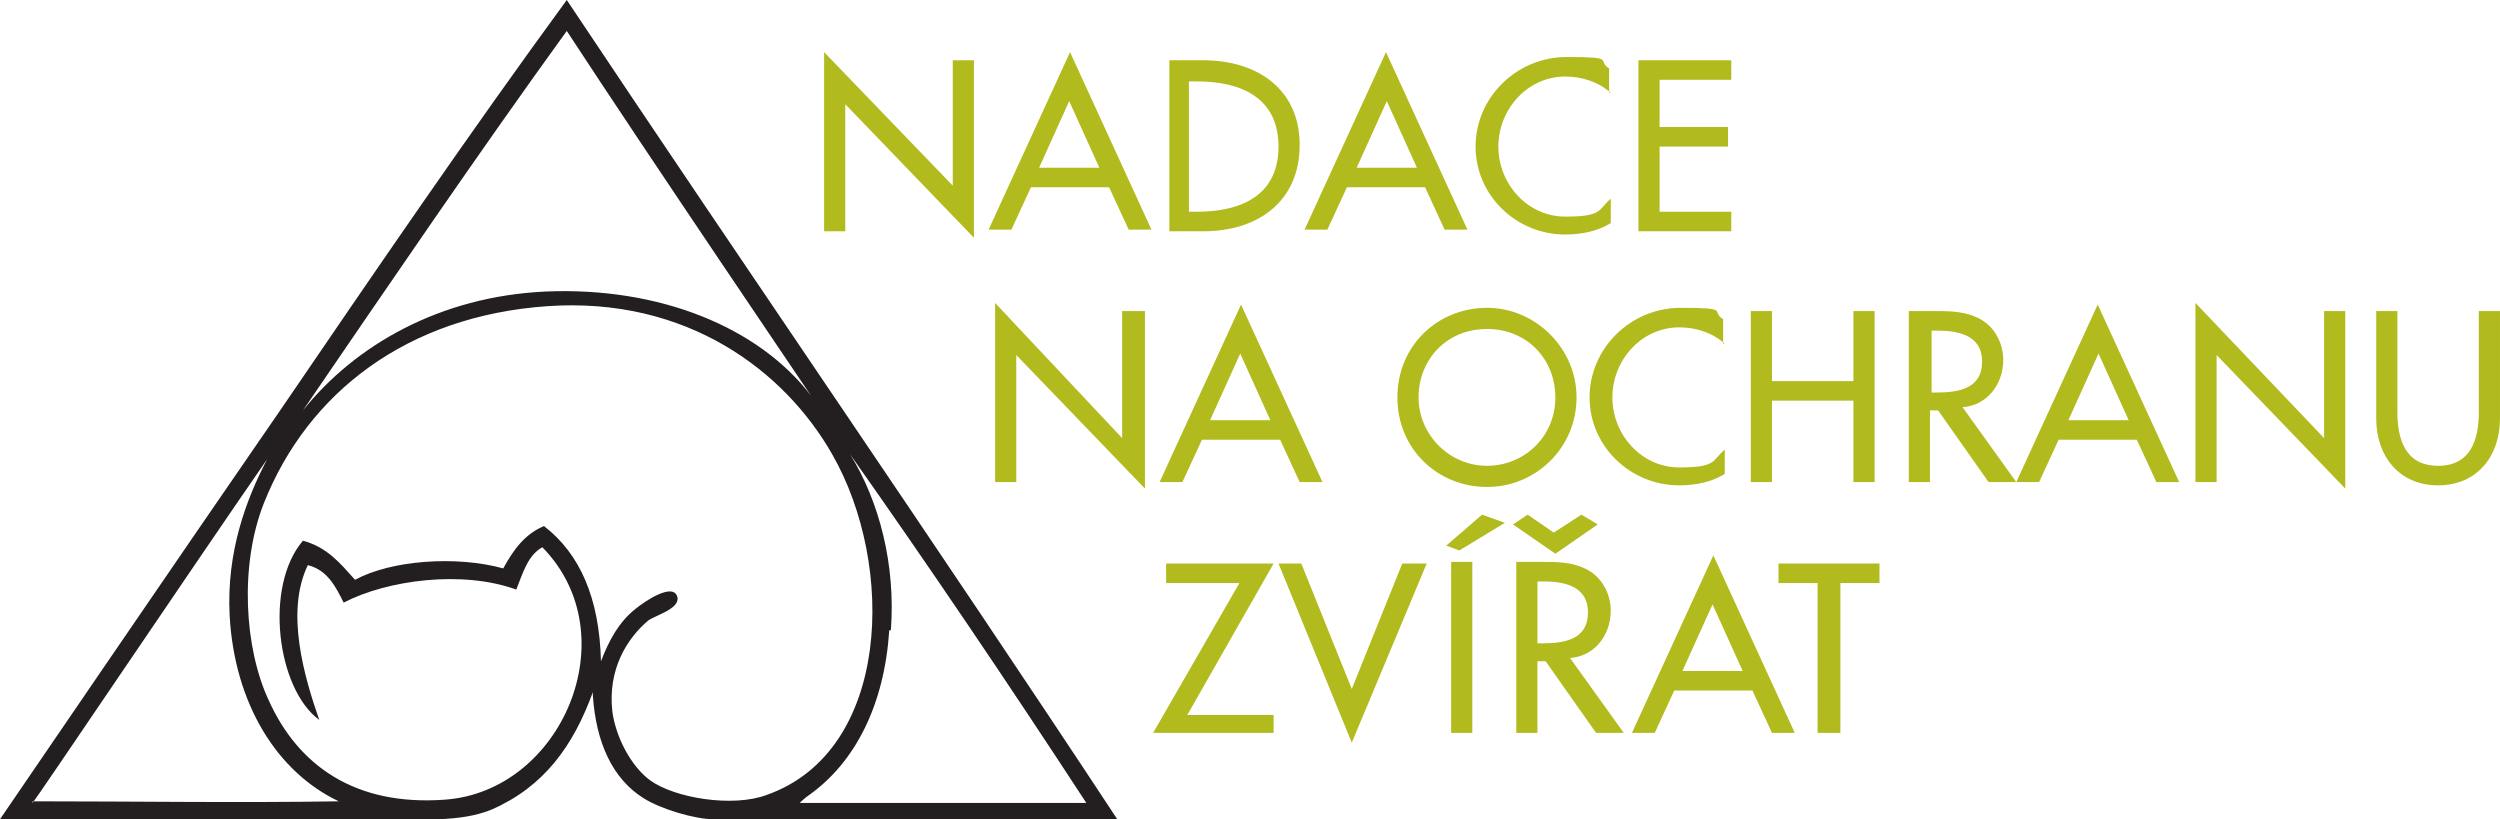 <?xml version="1.0" encoding="UTF-8"?>
<svg id="Layer_1" xmlns="http://www.w3.org/2000/svg" version="1.1" viewBox="0 0 153.5 50.3">
  <!-- Generator: Adobe Illustrator 29.6.1, SVG Export Plug-In . SVG Version: 2.1.1 Build 9)  -->
  <defs>
    <style>
      .st0 {
        fill: #b2bb1e;
      }

      .st1 {
        fill: #231f20;
        fill-rule: evenodd;
      }
    </style>
  </defs>
  <polygon class="st0" points="50.6 3.2 58.5 11.4 58.5 3.7 59.8 3.7 59.8 14.6 51.9 6.4 51.9 14.2 50.6 14.2 50.6 3.2"/>
  <path class="st0" d="M63.3,11.5l-1.2,2.6h-1.4l5-10.9,5,10.9h-1.4l-1.2-2.6h-4.8ZM65.7,6.1l-1.9,4.2h3.7l-1.9-4.2Z"/>
  <path class="st0" d="M71.7,3.7h2.2c3.2,0,5.9,1.7,5.9,5.2s-2.6,5.3-5.9,5.3h-2.1V3.7M73,13h.5c2.7,0,5-1,5-4s-2.3-4-5-4h-.5v8.1Z"/>
  <path class="st0" d="M82.7,11.5l-1.2,2.6h-1.4l5-10.9,5,10.9h-1.4l-1.2-2.6h-4.8ZM85.2,6.1l-1.9,4.2h3.7l-1.9-4.2Z"/>
  <path class="st0" d="M98.9,5.7c-.8-.7-1.8-1-2.8-1-2.3,0-4.1,2-4.1,4.3s1.8,4.3,4.1,4.3,2-.4,2.8-1.1v1.5c-.8.5-1.8.7-2.8.7-3,0-5.5-2.4-5.5-5.4s2.5-5.5,5.6-5.5,1.8.2,2.6.7v1.5"/>
  <polygon class="st0" points="100.6 3.7 106.3 3.7 106.3 4.9 101.9 4.9 101.9 7.8 106.1 7.8 106.1 9 101.9 9 101.9 13 106.3 13 106.3 14.2 100.6 14.2 100.6 3.7"/>
  <polygon class="st0" points="61.1 18.6 68.9 26.9 68.9 19.1 70.3 19.1 70.3 30 62.4 21.8 62.4 29.6 61.1 29.6 61.1 18.6"/>
  <path class="st0" d="M73.8,27l-1.2,2.6h-1.4l5-10.9,5,10.9h-1.4l-1.2-2.6h-4.8ZM76.2,21.6l-1.9,4.2h3.7l-1.9-4.2Z"/>
  <path class="st0" d="M96.8,24.4c0,3.1-2.5,5.5-5.5,5.5s-5.5-2.3-5.5-5.5,2.5-5.5,5.5-5.5,5.5,2.5,5.5,5.5M95.5,24.4c0-2.3-1.7-4.2-4.2-4.2s-4.2,1.9-4.2,4.2,1.9,4.2,4.2,4.2,4.2-1.8,4.2-4.2"/>
  <path class="st0" d="M105.9,21.1c-.8-.7-1.8-1-2.8-1-2.3,0-4.1,2-4.1,4.3s1.8,4.3,4.1,4.3,2-.4,2.8-1.1v1.5c-.8.5-1.8.7-2.8.7-3,0-5.5-2.4-5.5-5.4s2.5-5.5,5.6-5.5,1.8.2,2.6.7v1.5"/>
  <polygon class="st0" points="113.8 23.4 113.8 19.1 115.1 19.1 115.1 29.6 113.8 29.6 113.8 24.6 108.8 24.6 108.8 29.6 107.5 29.6 107.5 19.1 108.8 19.1 108.8 23.4 113.8 23.4"/>
  <path class="st0" d="M123.7,29.6h-1.6l-3.1-4.4h-.5v4.4h-1.3v-10.5h1.6c.9,0,1.9,0,2.8.5.9.5,1.4,1.5,1.4,2.5,0,1.5-1,2.8-2.5,2.9l3.3,4.6M118.5,24.1h.4c1.3,0,2.8-.2,2.8-1.9s-1.6-1.9-2.8-1.9h-.3v3.8Z"/>
  <path class="st0" d="M126.4,27l-1.2,2.6h-1.4l5-10.9,5,10.9h-1.4l-1.2-2.6h-4.8ZM128.9,21.6l-1.9,4.2h3.7l-1.9-4.2Z"/>
  <polygon class="st0" points="134.8 18.6 142.7 26.9 142.7 19.1 144 19.1 144 30 136.1 21.8 136.1 29.6 134.8 29.6 134.8 18.6"/>
  <path class="st0" d="M147.2,19.1v6.2c0,1.7.5,3.3,2.5,3.3s2.5-1.6,2.5-3.3v-6.2h1.3v6.6c0,2.3-1.4,4.1-3.8,4.1s-3.8-1.8-3.8-4.1v-6.6h1.3"/>
  <polygon class="st0" points="78.2 43.9 78.2 45 70.8 45 76.1 35.8 71.6 35.8 71.6 34.6 78.2 34.6 72.9 43.9 78.2 43.9"/>
  <polygon class="st0" points="83 42.3 86.1 34.6 87.6 34.6 83 45.6 78.5 34.6 79.9 34.6 83 42.3"/>
  <path class="st0" d="M92.4,32.1l-2.8,1.7-.8-.3,2.2-1.9,1.4.5ZM90.4,45h-1.3v-10.5h1.3v10.5Z"/>
  <path class="st0" d="M93.8,31.6l1.6,1.1,1.7-1.1,1,.6-2.6,1.8-2.6-1.8.9-.6M99.6,45h-1.6l-3.1-4.4h-.5v4.4h-1.3v-10.5h1.6c.9,0,1.9,0,2.8.5.9.5,1.4,1.5,1.4,2.5,0,1.5-1,2.8-2.5,2.9l3.3,4.6ZM94.3,39.5h.4c1.3,0,2.8-.2,2.8-1.9s-1.6-1.9-2.8-1.9h-.3v3.8Z"/>
  <path class="st0" d="M102.8,42.4l-1.2,2.6h-1.4l5-10.9,5,10.9h-1.4l-1.2-2.6h-4.8ZM105.2,37l-1.9,4.2h3.7l-1.9-4.2Z"/>
  <polygon class="st0" points="113 45 111.6 45 111.6 35.8 109.2 35.8 109.2 34.6 115.4 34.6 115.4 35.8 113 35.8 113 45"/>
  <path class="st1" d="M0,50.3s11.6-17,17.2-25.1C23,16.7,28.8,8.2,34.8,0c11.2,16.8,22.8,33.6,33.8,50.3h-24.8c-1.1,0-3.2-.6-4.3-1.3-1.9-1.2-2.9-3.4-3.1-6.3,0,0,0,0,0-.2-1.2,3.3-3,5.8-6.2,7.2-1.9.8-4.4.6-7.1.6-7.5,0-23.3,0-23.3,0M33.5,17.9c7-.3,13.1,2.2,16.3,6.4,0,0-10.1-14.9-15-22.4-5.5,7.6-11,15.7-16.2,23.3,3.2-4,8.4-7,14.9-7.3M39,37.4c.6-.5,2.4-1.7,2.6-.7.1.7-1.4,1.1-1.8,1.4-1.3,1.1-2.5,3-2.2,5.6.2,1.5,1.1,3.3,2.3,4.2,1.5,1.1,5.1,1.7,7.2.9,7.6-2.7,7.9-14.1,4-20.9-2.9-5.1-8.9-9.7-17.5-9.1-8.6.6-14.7,5.3-17.4,12.1-1.5,3.8-1.2,8.9.3,12.1,1.8,4,5.3,6.5,10.8,6.1,7.2-.5,11.3-10.1,6-15.5-.9.5-1.2,1.6-1.6,2.6-3.3-1.2-7.9-.6-10.6.8-.5-1-1-2-2.2-2.3-1.4,2.9-.2,6.9.7,9.5-2.6-1.9-3.4-8.2-1-11,1.5.4,2.3,1.4,3.2,2.4,2.2-1.2,6.2-1.5,9.1-.7.6-1.1,1.3-2.1,2.5-2.6,2.2,1.7,3.4,4.4,3.5,8.3.5-1.3,1.1-2.4,2.1-3.2M54.6,38.7c-.3,4.6-2.1,8.1-4.9,10.1-.3.2-.6.5-.6.5h17.6c-4.7-7.2-9.7-14.6-14.5-21.4,1.8,2.9,2.8,6.8,2.5,10.8M2,49.2c6.2,0,12.7.1,18.8,0-3.8-1.8-6.4-6-6.7-11.4-.2-3.9,1-7.1,2.3-9.6-4.5,6.5-14.2,20.9-14.4,21.1"/>
</svg>